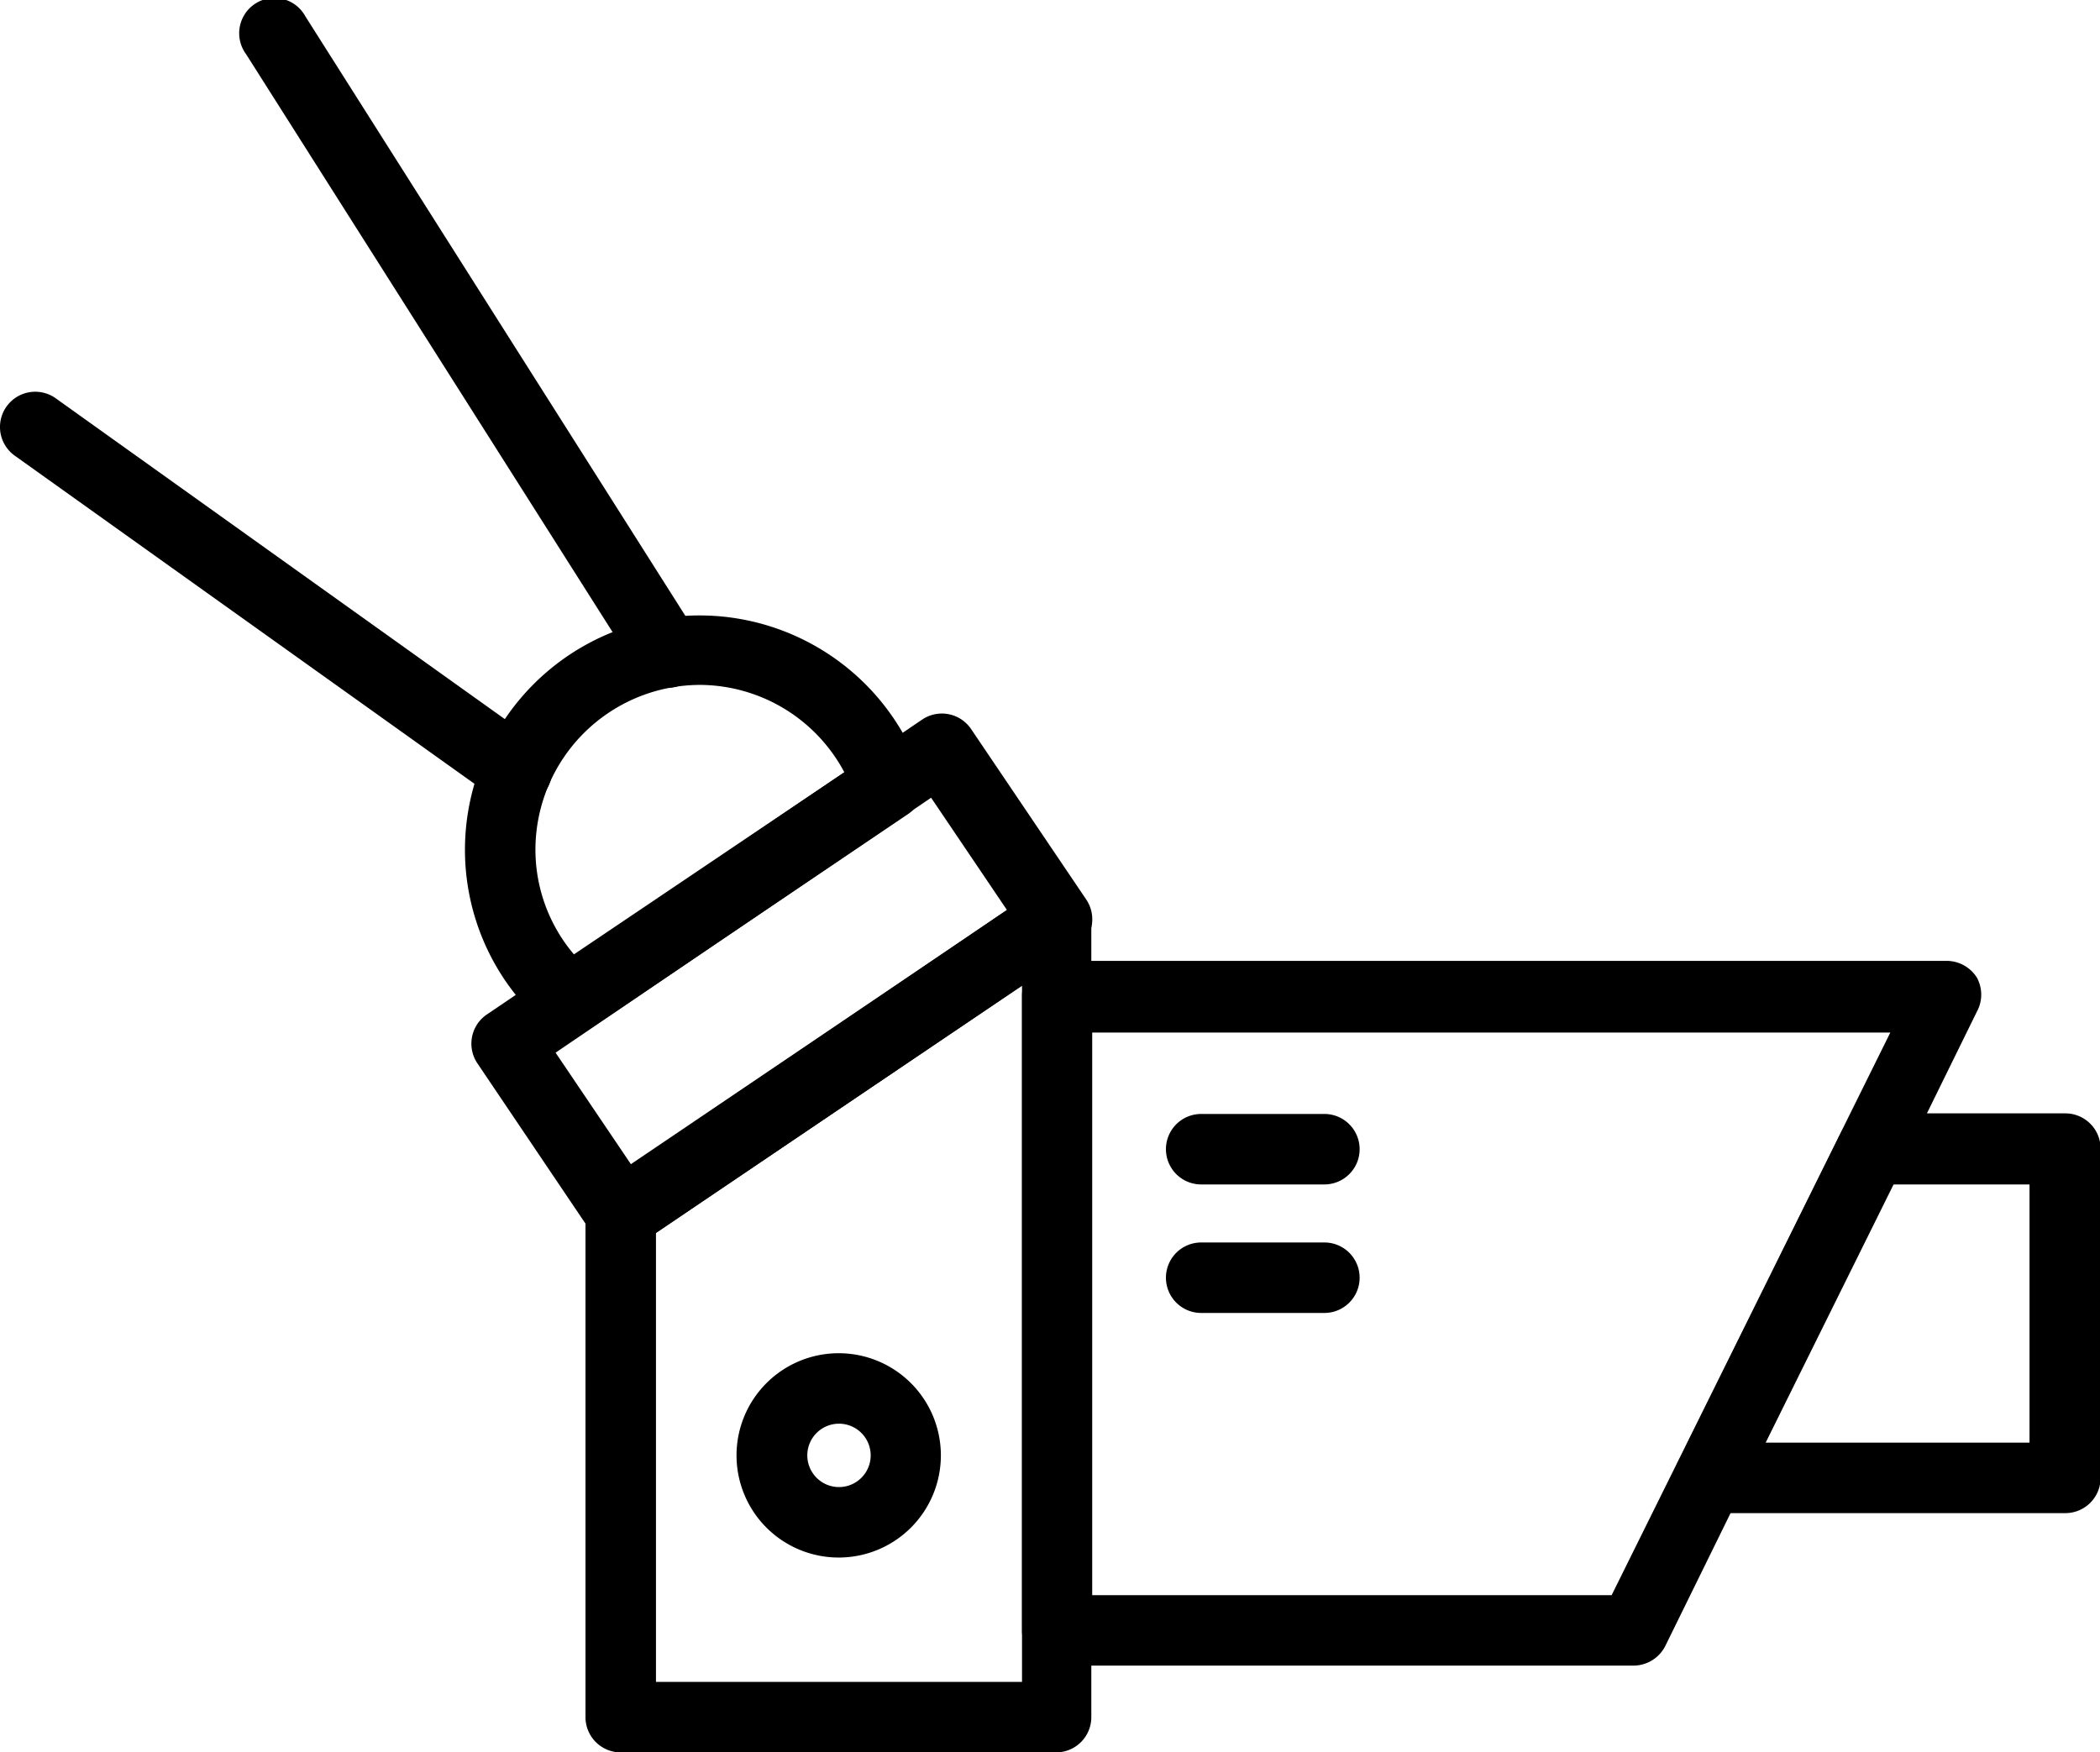 <svg xmlns="http://www.w3.org/2000/svg" viewBox="0 0 70.91 59.18"><g id="Layer_2" data-name="Layer 2"><g id="Layer_1-2" data-name="Layer 1"><path d="M21,42.18a.9.9,0,0,1-.23,0,1.2,1.2,0,0,1-.76-.5l-3.89-5.77a1.19,1.19,0,0,1,.32-1.65L31.14,24.3a1.19,1.19,0,0,1,1.65.32l3.89,5.76a1.2,1.2,0,0,1,.18.9,1.16,1.16,0,0,1-.5.75L21.62,42A1.22,1.22,0,0,1,21,42.18Zm-2.24-6.63,2.56,3.79L34,30.73l-2.56-3.79Z"/><path d="M19.42,34.83h-.33a1.2,1.2,0,0,1-.81-.31,7.86,7.86,0,0,1-2.58-5.83,7.92,7.92,0,0,1,15.41-2.56,1.17,1.17,0,0,1-.46,1.37L20.09,34.63A1.22,1.22,0,0,1,19.42,34.83Zm4.21-11.7a5.57,5.57,0,0,0-5.55,5.56,5.46,5.46,0,0,0,1.3,3.54l9.13-6.15A5.55,5.55,0,0,0,23.63,23.13Z"/><path d="M35.69,59.18H21A1.19,1.19,0,0,1,19.77,58V41a1.17,1.17,0,0,1,.52-1L35,30.06a1.19,1.19,0,0,1,1.85,1V58A1.19,1.19,0,0,1,35.69,59.18ZM22.15,56.8H34.51V33.29L22.15,41.63Z"/><path d="M55.16,56.25H35.69a1.18,1.18,0,0,1-1.18-1.19V33.64a1.18,1.18,0,0,1,1.18-1.19H65.75a1.21,1.21,0,0,1,1,.56,1.2,1.2,0,0,1,0,1.16L56.23,55.59A1.21,1.21,0,0,1,55.16,56.25ZM36.88,53.87H54.42l9.41-19H36.88Z"/><path d="M69.72,51.1h-12a1.18,1.18,0,0,1-1-.56,1.2,1.2,0,0,1-.06-1.16l5.5-11.12a1.19,1.19,0,0,1,1.06-.66h6.52a1.19,1.19,0,0,1,1.19,1.19V49.91A1.19,1.19,0,0,1,69.72,51.1Zm-10.1-2.38h8.91V40H63.94Z"/><path d="M17.44,27.21a1.18,1.18,0,0,1-.69-.22L.5,15.39a1.19,1.19,0,1,1,1.38-1.94L18.13,25.06a1.18,1.18,0,0,1-.69,2.15Z"/><path d="M22.53,23.23a1.18,1.18,0,0,1-1-.55L8.31,1.83a1.19,1.19,0,1,1,2-1.28L23.53,21.41a1.18,1.18,0,0,1-1,1.82Z"/><path d="M44.72,40H40.56a1.19,1.19,0,0,1,0-2.38h4.16a1.19,1.19,0,0,1,0,2.38Z"/><path d="M44.72,44.34H40.56a1.19,1.19,0,0,1,0-2.38h4.16a1.19,1.19,0,0,1,0,2.38Z"/><path d="M28.33,52.6a3.45,3.45,0,1,1,3.44-3.45A3.45,3.45,0,0,1,28.33,52.6Zm0-4.52a1.07,1.07,0,1,0,1.07,1.07A1.07,1.07,0,0,0,28.33,48.08Z"/></g></g></svg>